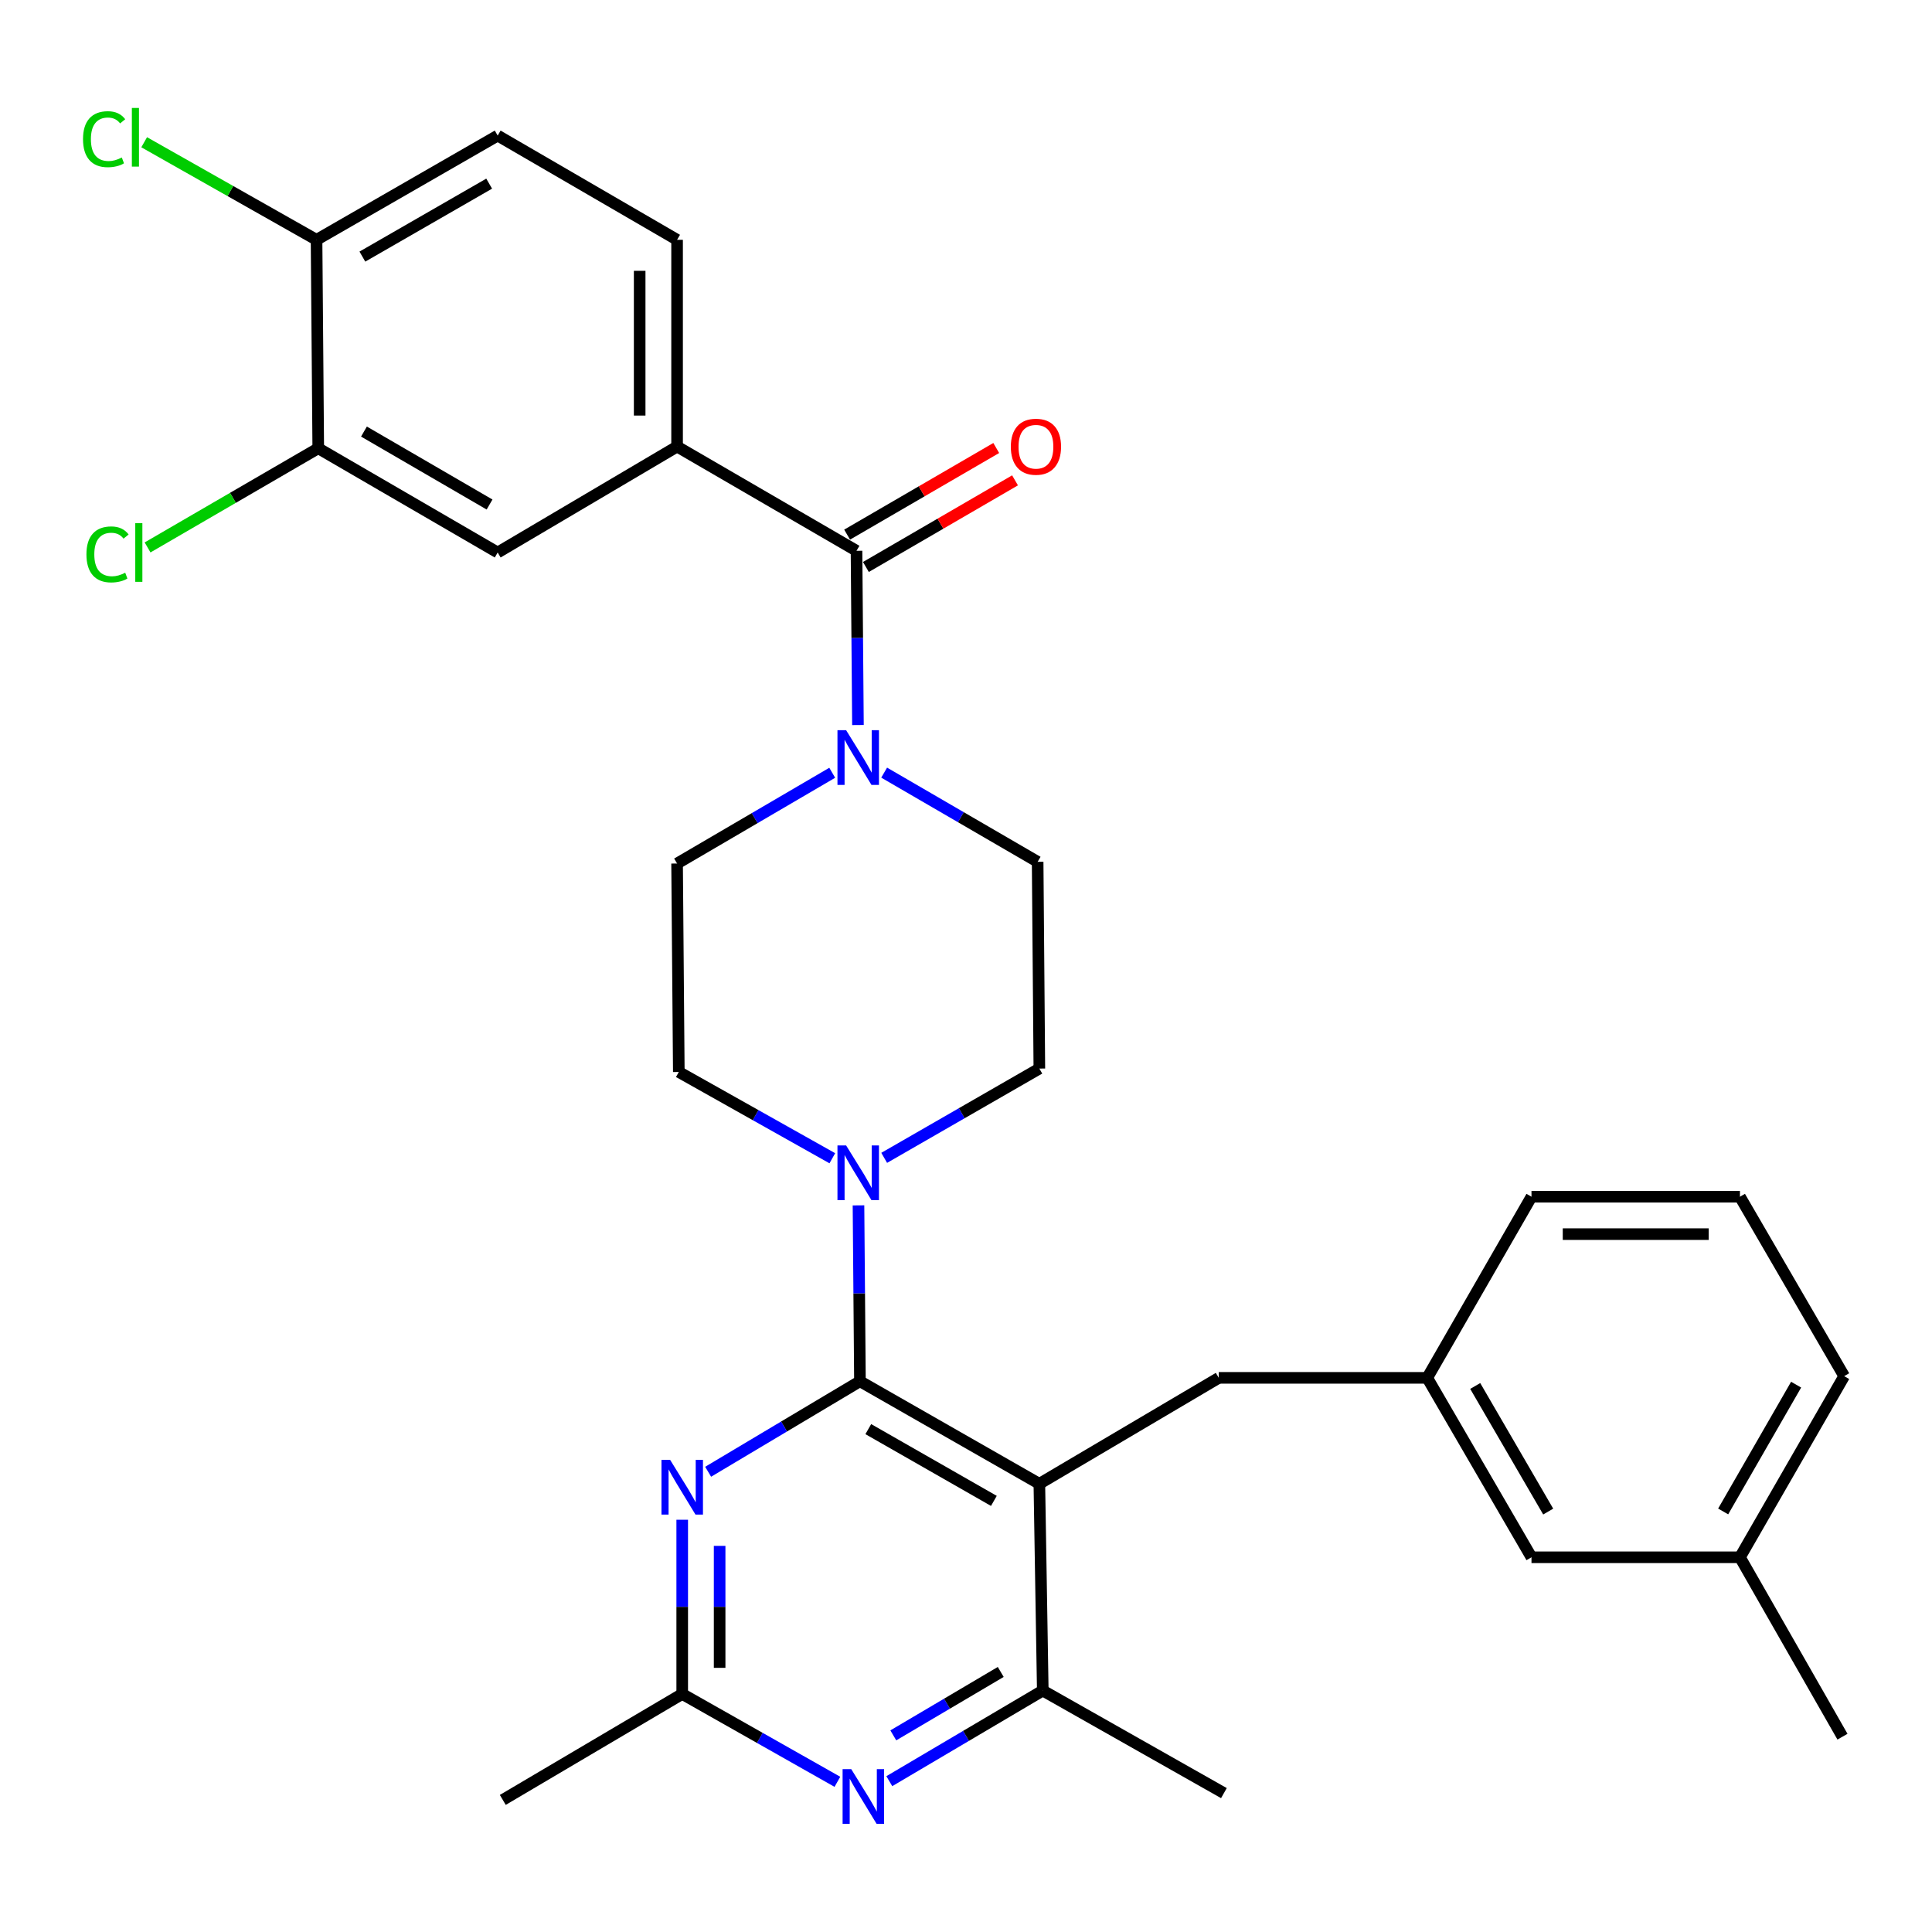 <?xml version='1.0' encoding='iso-8859-1'?>
<svg version='1.1' baseProfile='full'
              xmlns='http://www.w3.org/2000/svg'
                      xmlns:rdkit='http://www.rdkit.org/xml'
                      xmlns:xlink='http://www.w3.org/1999/xlink'
                  xml:space='preserve'
width='1000px' height='1000px' viewBox='0 0 1000 1000'>
<!-- END OF HEADER -->
<rect style='opacity:1.0;fill:#FFFFFF;stroke:none' width='1000' height='1000' x='0' y='0'> </rect>
<path class='bond-0' d='M 457.637,399.912 L 497.36,422.992' style='fill:none;fill-rule:evenodd;stroke:#0000FF;stroke-width:6px;stroke-linecap:butt;stroke-linejoin:miter;stroke-opacity:1' />
<path class='bond-0' d='M 497.36,422.992 L 537.083,446.072' style='fill:none;fill-rule:evenodd;stroke:#000000;stroke-width:6px;stroke-linecap:butt;stroke-linejoin:miter;stroke-opacity:1' />
<path class='bond-1' d='M 444.073,375.276 L 443.701,330.185' style='fill:none;fill-rule:evenodd;stroke:#0000FF;stroke-width:6px;stroke-linecap:butt;stroke-linejoin:miter;stroke-opacity:1' />
<path class='bond-1' d='M 443.701,330.185 L 443.329,285.094' style='fill:none;fill-rule:evenodd;stroke:#000000;stroke-width:6px;stroke-linecap:butt;stroke-linejoin:miter;stroke-opacity:1' />
<path class='bond-2' d='M 430.756,399.983 L 390.607,423.469' style='fill:none;fill-rule:evenodd;stroke:#0000FF;stroke-width:6px;stroke-linecap:butt;stroke-linejoin:miter;stroke-opacity:1' />
<path class='bond-2' d='M 390.607,423.469 L 350.458,446.955' style='fill:none;fill-rule:evenodd;stroke:#000000;stroke-width:6px;stroke-linecap:butt;stroke-linejoin:miter;stroke-opacity:1' />
<path class='bond-3' d='M 350.458,231.145 L 257.598,285.977' style='fill:none;fill-rule:evenodd;stroke:#000000;stroke-width:6px;stroke-linecap:butt;stroke-linejoin:miter;stroke-opacity:1' />
<path class='bond-4' d='M 350.458,231.145 L 350.458,124.127' style='fill:none;fill-rule:evenodd;stroke:#000000;stroke-width:6px;stroke-linecap:butt;stroke-linejoin:miter;stroke-opacity:1' />
<path class='bond-4' d='M 331.094,215.092 L 331.094,140.18' style='fill:none;fill-rule:evenodd;stroke:#000000;stroke-width:6px;stroke-linecap:butt;stroke-linejoin:miter;stroke-opacity:1' />
<path class='bond-5' d='M 350.458,231.145 L 443.329,285.094' style='fill:none;fill-rule:evenodd;stroke:#000000;stroke-width:6px;stroke-linecap:butt;stroke-linejoin:miter;stroke-opacity:1' />
<path class='bond-6' d='M 448.193,293.466 L 486.786,271.047' style='fill:none;fill-rule:evenodd;stroke:#000000;stroke-width:6px;stroke-linecap:butt;stroke-linejoin:miter;stroke-opacity:1' />
<path class='bond-6' d='M 486.786,271.047 L 525.379,248.628' style='fill:none;fill-rule:evenodd;stroke:#FF0000;stroke-width:6px;stroke-linecap:butt;stroke-linejoin:miter;stroke-opacity:1' />
<path class='bond-6' d='M 438.466,276.723 L 477.059,254.303' style='fill:none;fill-rule:evenodd;stroke:#000000;stroke-width:6px;stroke-linecap:butt;stroke-linejoin:miter;stroke-opacity:1' />
<path class='bond-6' d='M 477.059,254.303 L 515.652,231.884' style='fill:none;fill-rule:evenodd;stroke:#FF0000;stroke-width:6px;stroke-linecap:butt;stroke-linejoin:miter;stroke-opacity:1' />
<path class='bond-7' d='M 164.727,232.027 L 257.598,285.977' style='fill:none;fill-rule:evenodd;stroke:#000000;stroke-width:6px;stroke-linecap:butt;stroke-linejoin:miter;stroke-opacity:1' />
<path class='bond-7' d='M 188.384,223.376 L 253.394,261.14' style='fill:none;fill-rule:evenodd;stroke:#000000;stroke-width:6px;stroke-linecap:butt;stroke-linejoin:miter;stroke-opacity:1' />
<path class='bond-8' d='M 164.727,232.027 L 120.554,257.687' style='fill:none;fill-rule:evenodd;stroke:#000000;stroke-width:6px;stroke-linecap:butt;stroke-linejoin:miter;stroke-opacity:1' />
<path class='bond-8' d='M 120.554,257.687 L 76.381,283.348' style='fill:none;fill-rule:evenodd;stroke:#00CC00;stroke-width:6px;stroke-linecap:butt;stroke-linejoin:miter;stroke-opacity:1' />
<path class='bond-9' d='M 164.727,232.027 L 163.845,124.127' style='fill:none;fill-rule:evenodd;stroke:#000000;stroke-width:6px;stroke-linecap:butt;stroke-linejoin:miter;stroke-opacity:1' />
<path class='bond-10' d='M 630.836,713.175 L 738.735,713.175' style='fill:none;fill-rule:evenodd;stroke:#000000;stroke-width:6px;stroke-linecap:butt;stroke-linejoin:miter;stroke-opacity:1' />
<path class='bond-11' d='M 630.836,713.175 L 537.965,768.007' style='fill:none;fill-rule:evenodd;stroke:#000000;stroke-width:6px;stroke-linecap:butt;stroke-linejoin:miter;stroke-opacity:1' />
<path class='bond-12' d='M 537.965,768.007 L 539.74,875.035' style='fill:none;fill-rule:evenodd;stroke:#000000;stroke-width:6px;stroke-linecap:butt;stroke-linejoin:miter;stroke-opacity:1' />
<path class='bond-13' d='M 537.965,768.007 L 445.104,714.939' style='fill:none;fill-rule:evenodd;stroke:#000000;stroke-width:6px;stroke-linecap:butt;stroke-linejoin:miter;stroke-opacity:1' />
<path class='bond-13' d='M 514.428,776.859 L 449.426,739.712' style='fill:none;fill-rule:evenodd;stroke:#000000;stroke-width:6px;stroke-linecap:butt;stroke-linejoin:miter;stroke-opacity:1' />
<path class='bond-14' d='M 460.305,921.934 L 500.022,898.485' style='fill:none;fill-rule:evenodd;stroke:#0000FF;stroke-width:6px;stroke-linecap:butt;stroke-linejoin:miter;stroke-opacity:1' />
<path class='bond-14' d='M 500.022,898.485 L 539.74,875.035' style='fill:none;fill-rule:evenodd;stroke:#000000;stroke-width:6px;stroke-linecap:butt;stroke-linejoin:miter;stroke-opacity:1' />
<path class='bond-14' d='M 462.375,898.225 L 490.178,881.81' style='fill:none;fill-rule:evenodd;stroke:#0000FF;stroke-width:6px;stroke-linecap:butt;stroke-linejoin:miter;stroke-opacity:1' />
<path class='bond-14' d='M 490.178,881.81 L 517.98,865.396' style='fill:none;fill-rule:evenodd;stroke:#000000;stroke-width:6px;stroke-linecap:butt;stroke-linejoin:miter;stroke-opacity:1' />
<path class='bond-15' d='M 433.435,922.263 L 393.275,899.531' style='fill:none;fill-rule:evenodd;stroke:#0000FF;stroke-width:6px;stroke-linecap:butt;stroke-linejoin:miter;stroke-opacity:1' />
<path class='bond-15' d='M 393.275,899.531 L 353.115,876.799' style='fill:none;fill-rule:evenodd;stroke:#000000;stroke-width:6px;stroke-linecap:butt;stroke-linejoin:miter;stroke-opacity:1' />
<path class='bond-16' d='M 539.74,875.035 L 633.493,928.114' style='fill:none;fill-rule:evenodd;stroke:#000000;stroke-width:6px;stroke-linecap:butt;stroke-linejoin:miter;stroke-opacity:1' />
<path class='bond-17' d='M 445.104,714.939 L 405.819,738.361' style='fill:none;fill-rule:evenodd;stroke:#000000;stroke-width:6px;stroke-linecap:butt;stroke-linejoin:miter;stroke-opacity:1' />
<path class='bond-17' d='M 405.819,738.361 L 366.533,761.783' style='fill:none;fill-rule:evenodd;stroke:#0000FF;stroke-width:6px;stroke-linecap:butt;stroke-linejoin:miter;stroke-opacity:1' />
<path class='bond-18' d='M 445.104,714.939 L 444.728,669.418' style='fill:none;fill-rule:evenodd;stroke:#000000;stroke-width:6px;stroke-linecap:butt;stroke-linejoin:miter;stroke-opacity:1' />
<path class='bond-18' d='M 444.728,669.418 L 444.351,623.897' style='fill:none;fill-rule:evenodd;stroke:#0000FF;stroke-width:6px;stroke-linecap:butt;stroke-linejoin:miter;stroke-opacity:1' />
<path class='bond-19' d='M 353.115,786.617 L 353.115,831.708' style='fill:none;fill-rule:evenodd;stroke:#0000FF;stroke-width:6px;stroke-linecap:butt;stroke-linejoin:miter;stroke-opacity:1' />
<path class='bond-19' d='M 353.115,831.708 L 353.115,876.799' style='fill:none;fill-rule:evenodd;stroke:#000000;stroke-width:6px;stroke-linecap:butt;stroke-linejoin:miter;stroke-opacity:1' />
<path class='bond-19' d='M 372.479,800.145 L 372.479,831.708' style='fill:none;fill-rule:evenodd;stroke:#0000FF;stroke-width:6px;stroke-linecap:butt;stroke-linejoin:miter;stroke-opacity:1' />
<path class='bond-19' d='M 372.479,831.708 L 372.479,863.272' style='fill:none;fill-rule:evenodd;stroke:#000000;stroke-width:6px;stroke-linecap:butt;stroke-linejoin:miter;stroke-opacity:1' />
<path class='bond-20' d='M 353.115,876.799 L 260.244,931.631' style='fill:none;fill-rule:evenodd;stroke:#000000;stroke-width:6px;stroke-linecap:butt;stroke-linejoin:miter;stroke-opacity:1' />
<path class='bond-21' d='M 457.656,599.303 L 497.81,576.197' style='fill:none;fill-rule:evenodd;stroke:#0000FF;stroke-width:6px;stroke-linecap:butt;stroke-linejoin:miter;stroke-opacity:1' />
<path class='bond-21' d='M 497.81,576.197 L 537.965,553.09' style='fill:none;fill-rule:evenodd;stroke:#000000;stroke-width:6px;stroke-linecap:butt;stroke-linejoin:miter;stroke-opacity:1' />
<path class='bond-22' d='M 430.809,599.508 L 391.08,577.181' style='fill:none;fill-rule:evenodd;stroke:#0000FF;stroke-width:6px;stroke-linecap:butt;stroke-linejoin:miter;stroke-opacity:1' />
<path class='bond-22' d='M 391.08,577.181 L 351.351,554.854' style='fill:none;fill-rule:evenodd;stroke:#000000;stroke-width:6px;stroke-linecap:butt;stroke-linejoin:miter;stroke-opacity:1' />
<path class='bond-23' d='M 537.965,553.09 L 537.083,446.072' style='fill:none;fill-rule:evenodd;stroke:#000000;stroke-width:6px;stroke-linecap:butt;stroke-linejoin:miter;stroke-opacity:1' />
<path class='bond-24' d='M 350.458,446.955 L 351.351,554.854' style='fill:none;fill-rule:evenodd;stroke:#000000;stroke-width:6px;stroke-linecap:butt;stroke-linejoin:miter;stroke-opacity:1' />
<path class='bond-25' d='M 792.696,806.046 L 738.735,713.175' style='fill:none;fill-rule:evenodd;stroke:#000000;stroke-width:6px;stroke-linecap:butt;stroke-linejoin:miter;stroke-opacity:1' />
<path class='bond-25' d='M 801.345,782.387 L 763.572,717.378' style='fill:none;fill-rule:evenodd;stroke:#000000;stroke-width:6px;stroke-linecap:butt;stroke-linejoin:miter;stroke-opacity:1' />
<path class='bond-26' d='M 792.696,806.046 L 900.596,806.046' style='fill:none;fill-rule:evenodd;stroke:#000000;stroke-width:6px;stroke-linecap:butt;stroke-linejoin:miter;stroke-opacity:1' />
<path class='bond-27' d='M 738.735,713.175 L 792.696,619.422' style='fill:none;fill-rule:evenodd;stroke:#000000;stroke-width:6px;stroke-linecap:butt;stroke-linejoin:miter;stroke-opacity:1' />
<path class='bond-28' d='M 900.596,806.046 L 954.545,712.293' style='fill:none;fill-rule:evenodd;stroke:#000000;stroke-width:6px;stroke-linecap:butt;stroke-linejoin:miter;stroke-opacity:1' />
<path class='bond-28' d='M 891.905,782.325 L 929.67,716.698' style='fill:none;fill-rule:evenodd;stroke:#000000;stroke-width:6px;stroke-linecap:butt;stroke-linejoin:miter;stroke-opacity:1' />
<path class='bond-29' d='M 900.596,806.046 L 953.663,898.907' style='fill:none;fill-rule:evenodd;stroke:#000000;stroke-width:6px;stroke-linecap:butt;stroke-linejoin:miter;stroke-opacity:1' />
<path class='bond-30' d='M 900.596,619.422 L 954.545,712.293' style='fill:none;fill-rule:evenodd;stroke:#000000;stroke-width:6px;stroke-linecap:butt;stroke-linejoin:miter;stroke-opacity:1' />
<path class='bond-31' d='M 900.596,619.422 L 792.696,619.422' style='fill:none;fill-rule:evenodd;stroke:#000000;stroke-width:6px;stroke-linecap:butt;stroke-linejoin:miter;stroke-opacity:1' />
<path class='bond-31' d='M 884.411,638.786 L 808.881,638.786' style='fill:none;fill-rule:evenodd;stroke:#000000;stroke-width:6px;stroke-linecap:butt;stroke-linejoin:miter;stroke-opacity:1' />
<path class='bond-32' d='M 163.845,124.127 L 257.598,70.177' style='fill:none;fill-rule:evenodd;stroke:#000000;stroke-width:6px;stroke-linecap:butt;stroke-linejoin:miter;stroke-opacity:1' />
<path class='bond-32' d='M 187.566,132.818 L 253.193,95.053' style='fill:none;fill-rule:evenodd;stroke:#000000;stroke-width:6px;stroke-linecap:butt;stroke-linejoin:miter;stroke-opacity:1' />
<path class='bond-33' d='M 163.845,124.127 L 119.235,98.876' style='fill:none;fill-rule:evenodd;stroke:#000000;stroke-width:6px;stroke-linecap:butt;stroke-linejoin:miter;stroke-opacity:1' />
<path class='bond-33' d='M 119.235,98.876 L 74.625,73.626' style='fill:none;fill-rule:evenodd;stroke:#00CC00;stroke-width:6px;stroke-linecap:butt;stroke-linejoin:miter;stroke-opacity:1' />
<path class='bond-34' d='M 350.458,124.127 L 257.598,70.177' style='fill:none;fill-rule:evenodd;stroke:#000000;stroke-width:6px;stroke-linecap:butt;stroke-linejoin:miter;stroke-opacity:1' />
<path  class='atom-0' d='M 437.952 377.952
L 447.232 392.952
Q 448.152 394.432, 449.632 397.112
Q 451.112 399.792, 451.192 399.952
L 451.192 377.952
L 454.952 377.952
L 454.952 406.272
L 451.072 406.272
L 441.112 389.872
Q 439.952 387.952, 438.712 385.752
Q 437.512 383.552, 437.152 382.872
L 437.152 406.272
L 433.472 406.272
L 433.472 377.952
L 437.952 377.952
' fill='#0000FF'/>
<path  class='atom-3' d='M 523.201 231.225
Q 523.201 224.425, 526.561 220.625
Q 529.921 216.825, 536.201 216.825
Q 542.481 216.825, 545.841 220.625
Q 549.201 224.425, 549.201 231.225
Q 549.201 238.105, 545.801 242.025
Q 542.401 245.905, 536.201 245.905
Q 529.961 245.905, 526.561 242.025
Q 523.201 238.145, 523.201 231.225
M 536.201 242.705
Q 540.521 242.705, 542.841 239.825
Q 545.201 236.905, 545.201 231.225
Q 545.201 225.665, 542.841 222.865
Q 540.521 220.025, 536.201 220.025
Q 531.881 220.025, 529.521 222.825
Q 527.201 225.625, 527.201 231.225
Q 527.201 236.945, 529.521 239.825
Q 531.881 242.705, 536.201 242.705
' fill='#FF0000'/>
<path  class='atom-8' d='M 440.609 915.707
L 449.889 930.707
Q 450.809 932.187, 452.289 934.867
Q 453.769 937.547, 453.849 937.707
L 453.849 915.707
L 457.609 915.707
L 457.609 944.027
L 453.729 944.027
L 443.769 927.627
Q 442.609 925.707, 441.369 923.507
Q 440.169 921.307, 439.809 920.627
L 439.809 944.027
L 436.129 944.027
L 436.129 915.707
L 440.609 915.707
' fill='#0000FF'/>
<path  class='atom-11' d='M 346.855 755.622
L 356.135 770.622
Q 357.055 772.102, 358.535 774.782
Q 360.015 777.462, 360.095 777.622
L 360.095 755.622
L 363.855 755.622
L 363.855 783.942
L 359.975 783.942
L 350.015 767.542
Q 348.855 765.622, 347.615 763.422
Q 346.415 761.222, 346.055 760.542
L 346.055 783.942
L 342.375 783.942
L 342.375 755.622
L 346.855 755.622
' fill='#0000FF'/>
<path  class='atom-13' d='M 437.952 592.88
L 447.232 607.88
Q 448.152 609.36, 449.632 612.04
Q 451.112 614.72, 451.192 614.88
L 451.192 592.88
L 454.952 592.88
L 454.952 621.2
L 451.072 621.2
L 441.112 604.8
Q 439.952 602.88, 438.712 600.68
Q 437.512 598.48, 437.152 597.8
L 437.152 621.2
L 433.472 621.2
L 433.472 592.88
L 437.952 592.88
' fill='#0000FF'/>
<path  class='atom-30' d='M 44.736 286.957
Q 44.736 279.917, 48.016 276.237
Q 51.336 272.517, 57.616 272.517
Q 63.456 272.517, 66.576 276.637
L 63.936 278.797
Q 61.656 275.797, 57.616 275.797
Q 53.336 275.797, 51.056 278.677
Q 48.816 281.517, 48.816 286.957
Q 48.816 292.557, 51.136 295.437
Q 53.496 298.317, 58.056 298.317
Q 61.176 298.317, 64.816 296.437
L 65.936 299.437
Q 64.456 300.397, 62.216 300.957
Q 59.976 301.517, 57.496 301.517
Q 51.336 301.517, 48.016 297.757
Q 44.736 293.997, 44.736 286.957
' fill='#00CC00'/>
<path  class='atom-30' d='M 70.016 270.797
L 73.696 270.797
L 73.696 301.157
L 70.016 301.157
L 70.016 270.797
' fill='#00CC00'/>
<path  class='atom-31' d='M 42.971 72.04
Q 42.971 64.999, 46.251 61.319
Q 49.571 57.599, 55.851 57.599
Q 61.691 57.599, 64.811 61.719
L 62.171 63.88
Q 59.891 60.88, 55.851 60.88
Q 51.571 60.88, 49.291 63.76
Q 47.051 66.6, 47.051 72.04
Q 47.051 77.639, 49.371 80.519
Q 51.731 83.4, 56.291 83.4
Q 59.411 83.4, 63.051 81.519
L 64.171 84.519
Q 62.691 85.48, 60.451 86.04
Q 58.211 86.6, 55.731 86.6
Q 49.571 86.6, 46.251 82.84
Q 42.971 79.079, 42.971 72.04
' fill='#00CC00'/>
<path  class='atom-31' d='M 68.251 55.88
L 71.931 55.88
L 71.931 86.24
L 68.251 86.24
L 68.251 55.88
' fill='#00CC00'/>
</svg>
